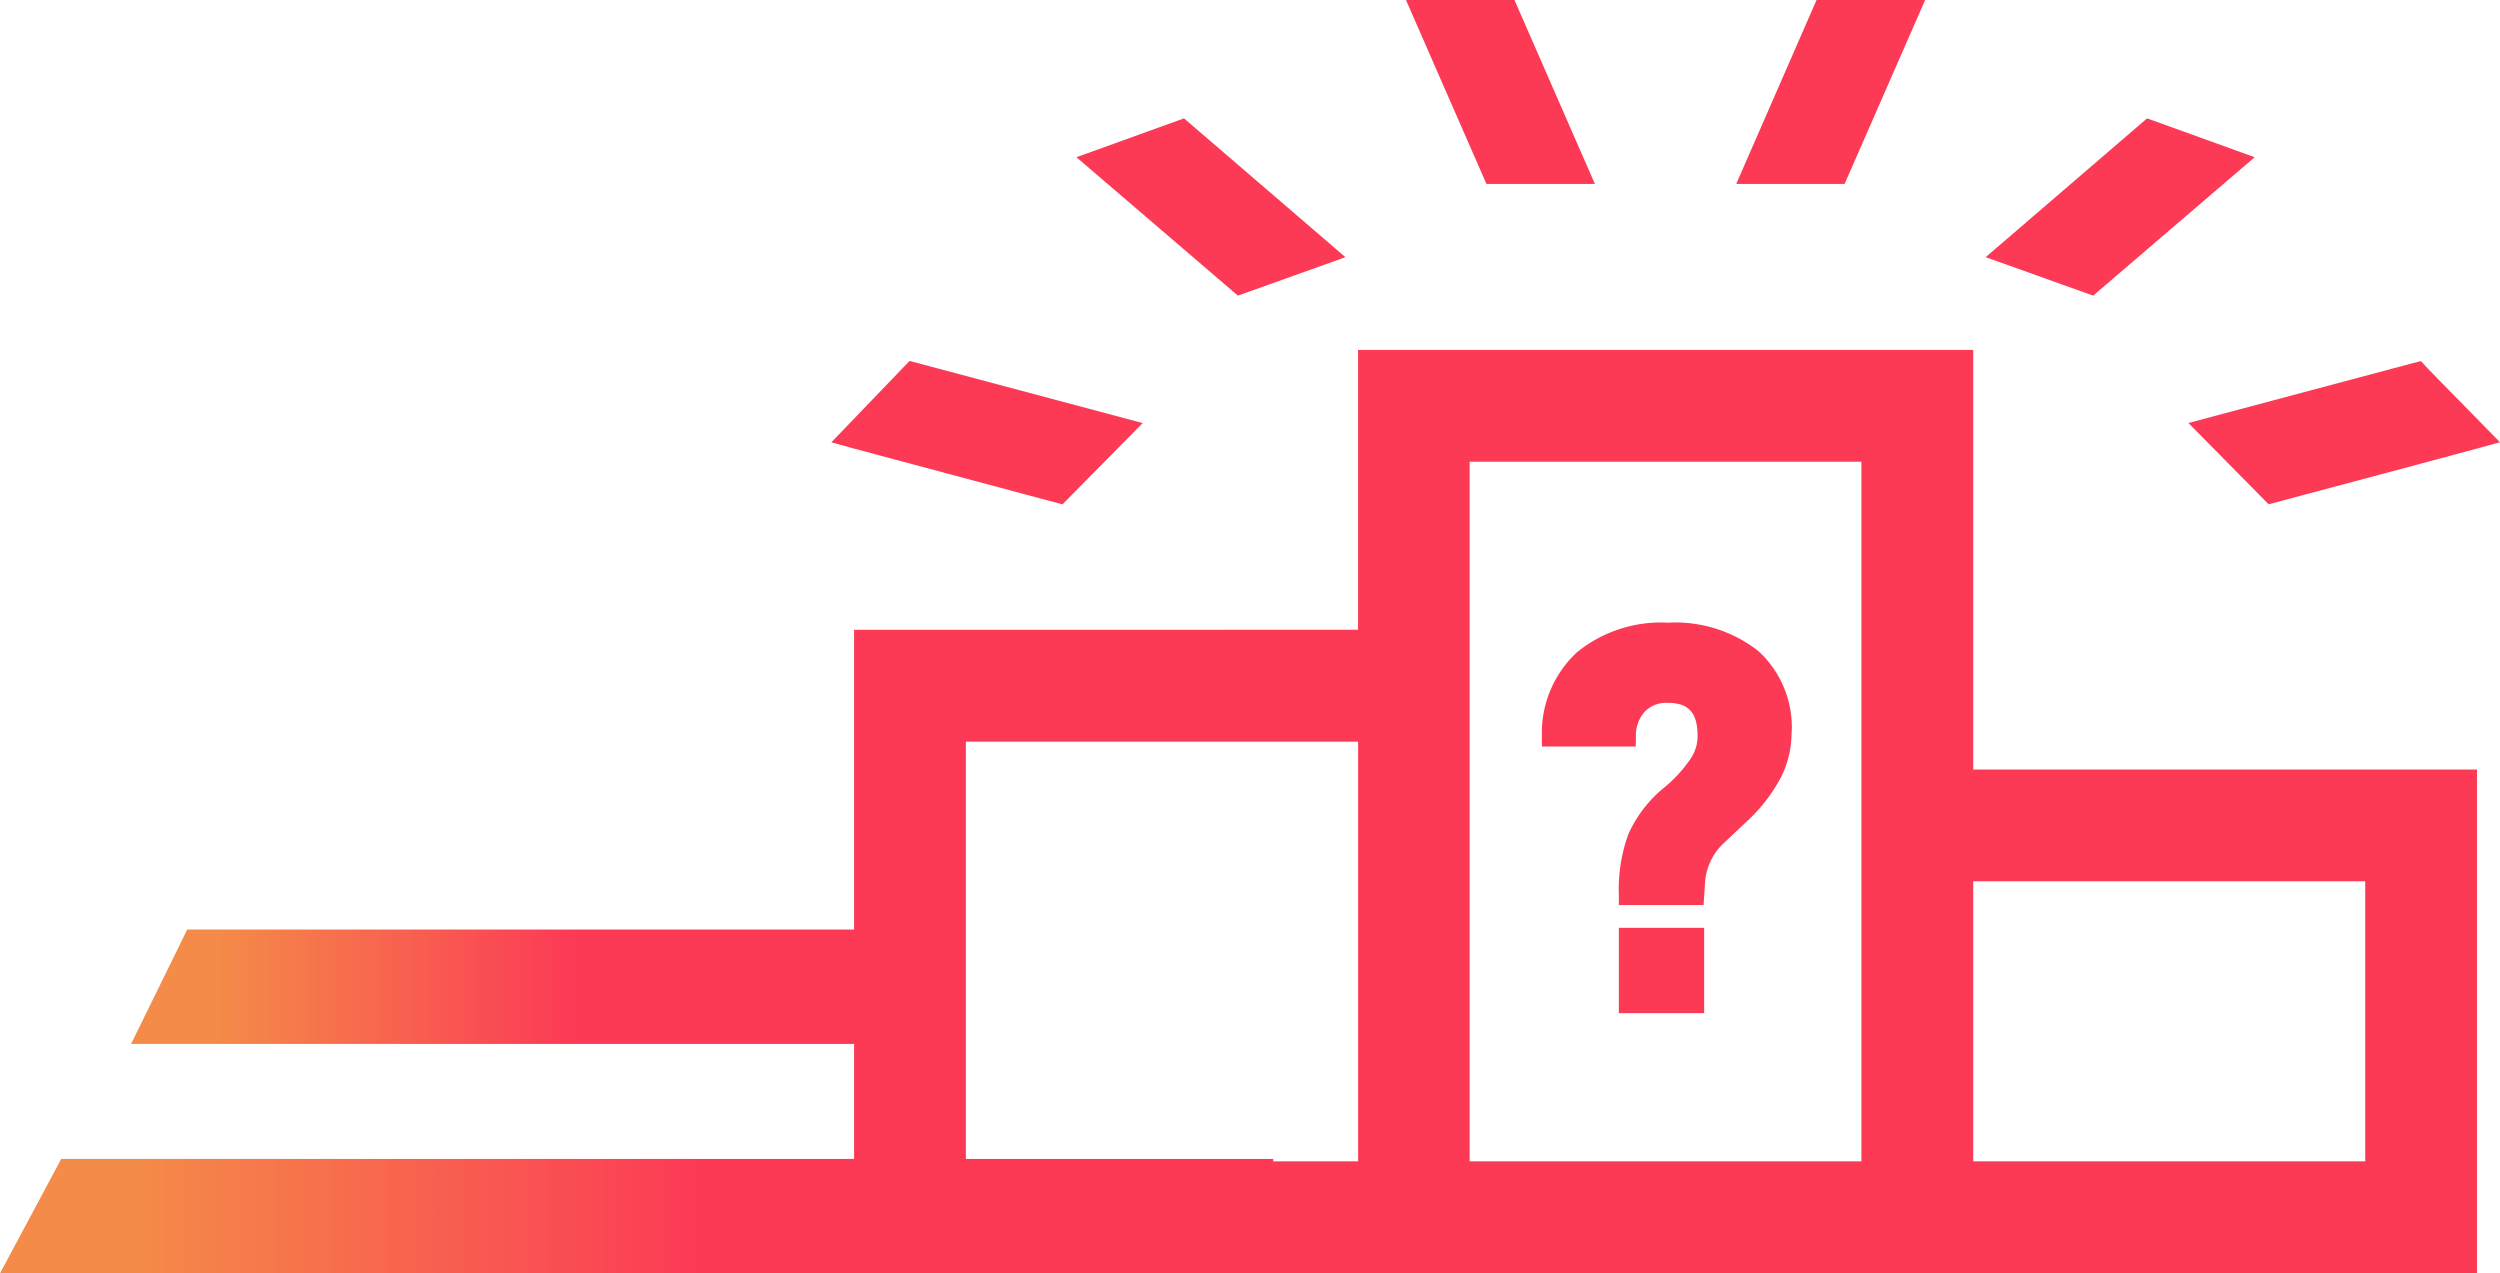 <svg xmlns="http://www.w3.org/2000/svg" xmlns:xlink="http://www.w3.org/1999/xlink" width="152.58" height="77.715" viewBox="0 0 152.58 77.715">
  <defs>
    <linearGradient id="linear-gradient" x1="0.108" x2="0.548" gradientUnits="objectBoundingBox">
      <stop offset="0" stop-color="#f48b48"/>
      <stop offset="1" stop-color="#fc3a56"/>
    </linearGradient>
  </defs>
  <g id="Custom_Services" data-name="Custom Services" transform="translate(-1688.017 -3503.718)">
    <path id="Path_179" data-name="Path 179" d="M-1463.793-6732.767l3.425-6.98h45.846v6.98Z" transform="translate(3159.811 10300.198)" fill="url(#linear-gradient)"/>
    <path id="Path_180" data-name="Path 180" d="M-1463.793-6732.767l3.734-6.98h73.97v6.98Z" transform="translate(3151.811 10314.199)" fill="url(#linear-gradient)"/>
    <g id="custom256" transform="translate(1738.751 3503.718)">
      <g id="Group_321" data-name="Group 321" transform="translate(0 0)">
        <path id="Path_142" data-name="Path 142" d="M20.059,89.841l-4.9,4.962-12.7-3.4-.317-.088-1.087-.3.706-.734L5.827,86.05l.562.144.734.2Z" transform="translate(-1.05 -64.02)" fill="#fc3a56"/>
        <path id="Path_143" data-name="Path 143" d="M54.768,57.612l-6.562,2.347L38.35,51.511l6.566-2.371Z" transform="translate(-23.388 -41.916)" fill="#fc3a56"/>
        <g id="Group_320" data-name="Group 320" transform="translate(35.075)">
          <path id="Path_144" data-name="Path 144" d="M226.552,91.03l-1.1.3-3.767,1.015-9.254,2.471-4.9-4.962,12.423-3.313,1.248-.333.525-.132.425.465Z" transform="translate(-159.78 -64.038)" fill="#fc3a56"/>
          <g id="Group_319" data-name="Group 319">
            <path id="Path_145" data-name="Path 145" d="M193.108,51.511l-9.856,8.448-6.562-2.347,9.852-8.472Z" transform="translate(-141.31 -41.916)" fill="#fc3a56"/>
            <path id="Path_146" data-name="Path 146" d="M143.642,31.13h6.627l-4.914,11.224H138.74Z" transform="translate(-118.583 -31.13)" fill="#fc3a56"/>
            <path id="Path_147" data-name="Path 147" d="M95.113,31.13l4.906,11.224H93.4L88.49,31.13Z" transform="translate(-88.49 -31.13)" fill="#fc3a56"/>
          </g>
        </g>
      </g>
      <path id="Path_148" data-name="Path 148" d="M72.824,109.982V84.37H35.279v17.08H4.52v39.279h99.051V109.982H72.824ZM35.279,133.893H11.343V108.281H35.283v25.612Zm30.722,0H42.09v-42.7H66v42.7Zm30.747,0H72.824V116.8H96.748Z" transform="translate(-3.128 -63.014)" fill="#fc3a56"/>
      <path id="Path_149" data-name="Path 149" d="M124.409,132.561a6.06,6.06,0,0,1-.662,2.776,10.217,10.217,0,0,1-2.19,2.776l-1.272,1.2a3.609,3.609,0,0,0-1.147,2.3l-.1,1.492h-5.171v-.61a9.922,9.922,0,0,1,.574-3.7,7.753,7.753,0,0,1,2.09-2.776,8.388,8.388,0,0,0,1.749-1.893,2.458,2.458,0,0,0,.393-1.344c0-1.42-.55-2.018-1.821-2.018a1.826,1.826,0,0,0-1.392.525,2.145,2.145,0,0,0-.55,1.54l-.012.6H109.17V132.8a6.72,6.72,0,0,1,2.126-5.11,8.125,8.125,0,0,1,5.564-1.821,8.222,8.222,0,0,1,5.528,1.737,6.311,6.311,0,0,1,2.03,4.962Z" transform="translate(-65.8 -87.867)" fill="#fc3a56"/>
      <rect id="Rectangle_541" data-name="Rectangle 541" width="5.207" height="5.207" transform="translate(48.067 56.627)" fill="#fc3a56"/>
    </g>
  </g>
</svg>
